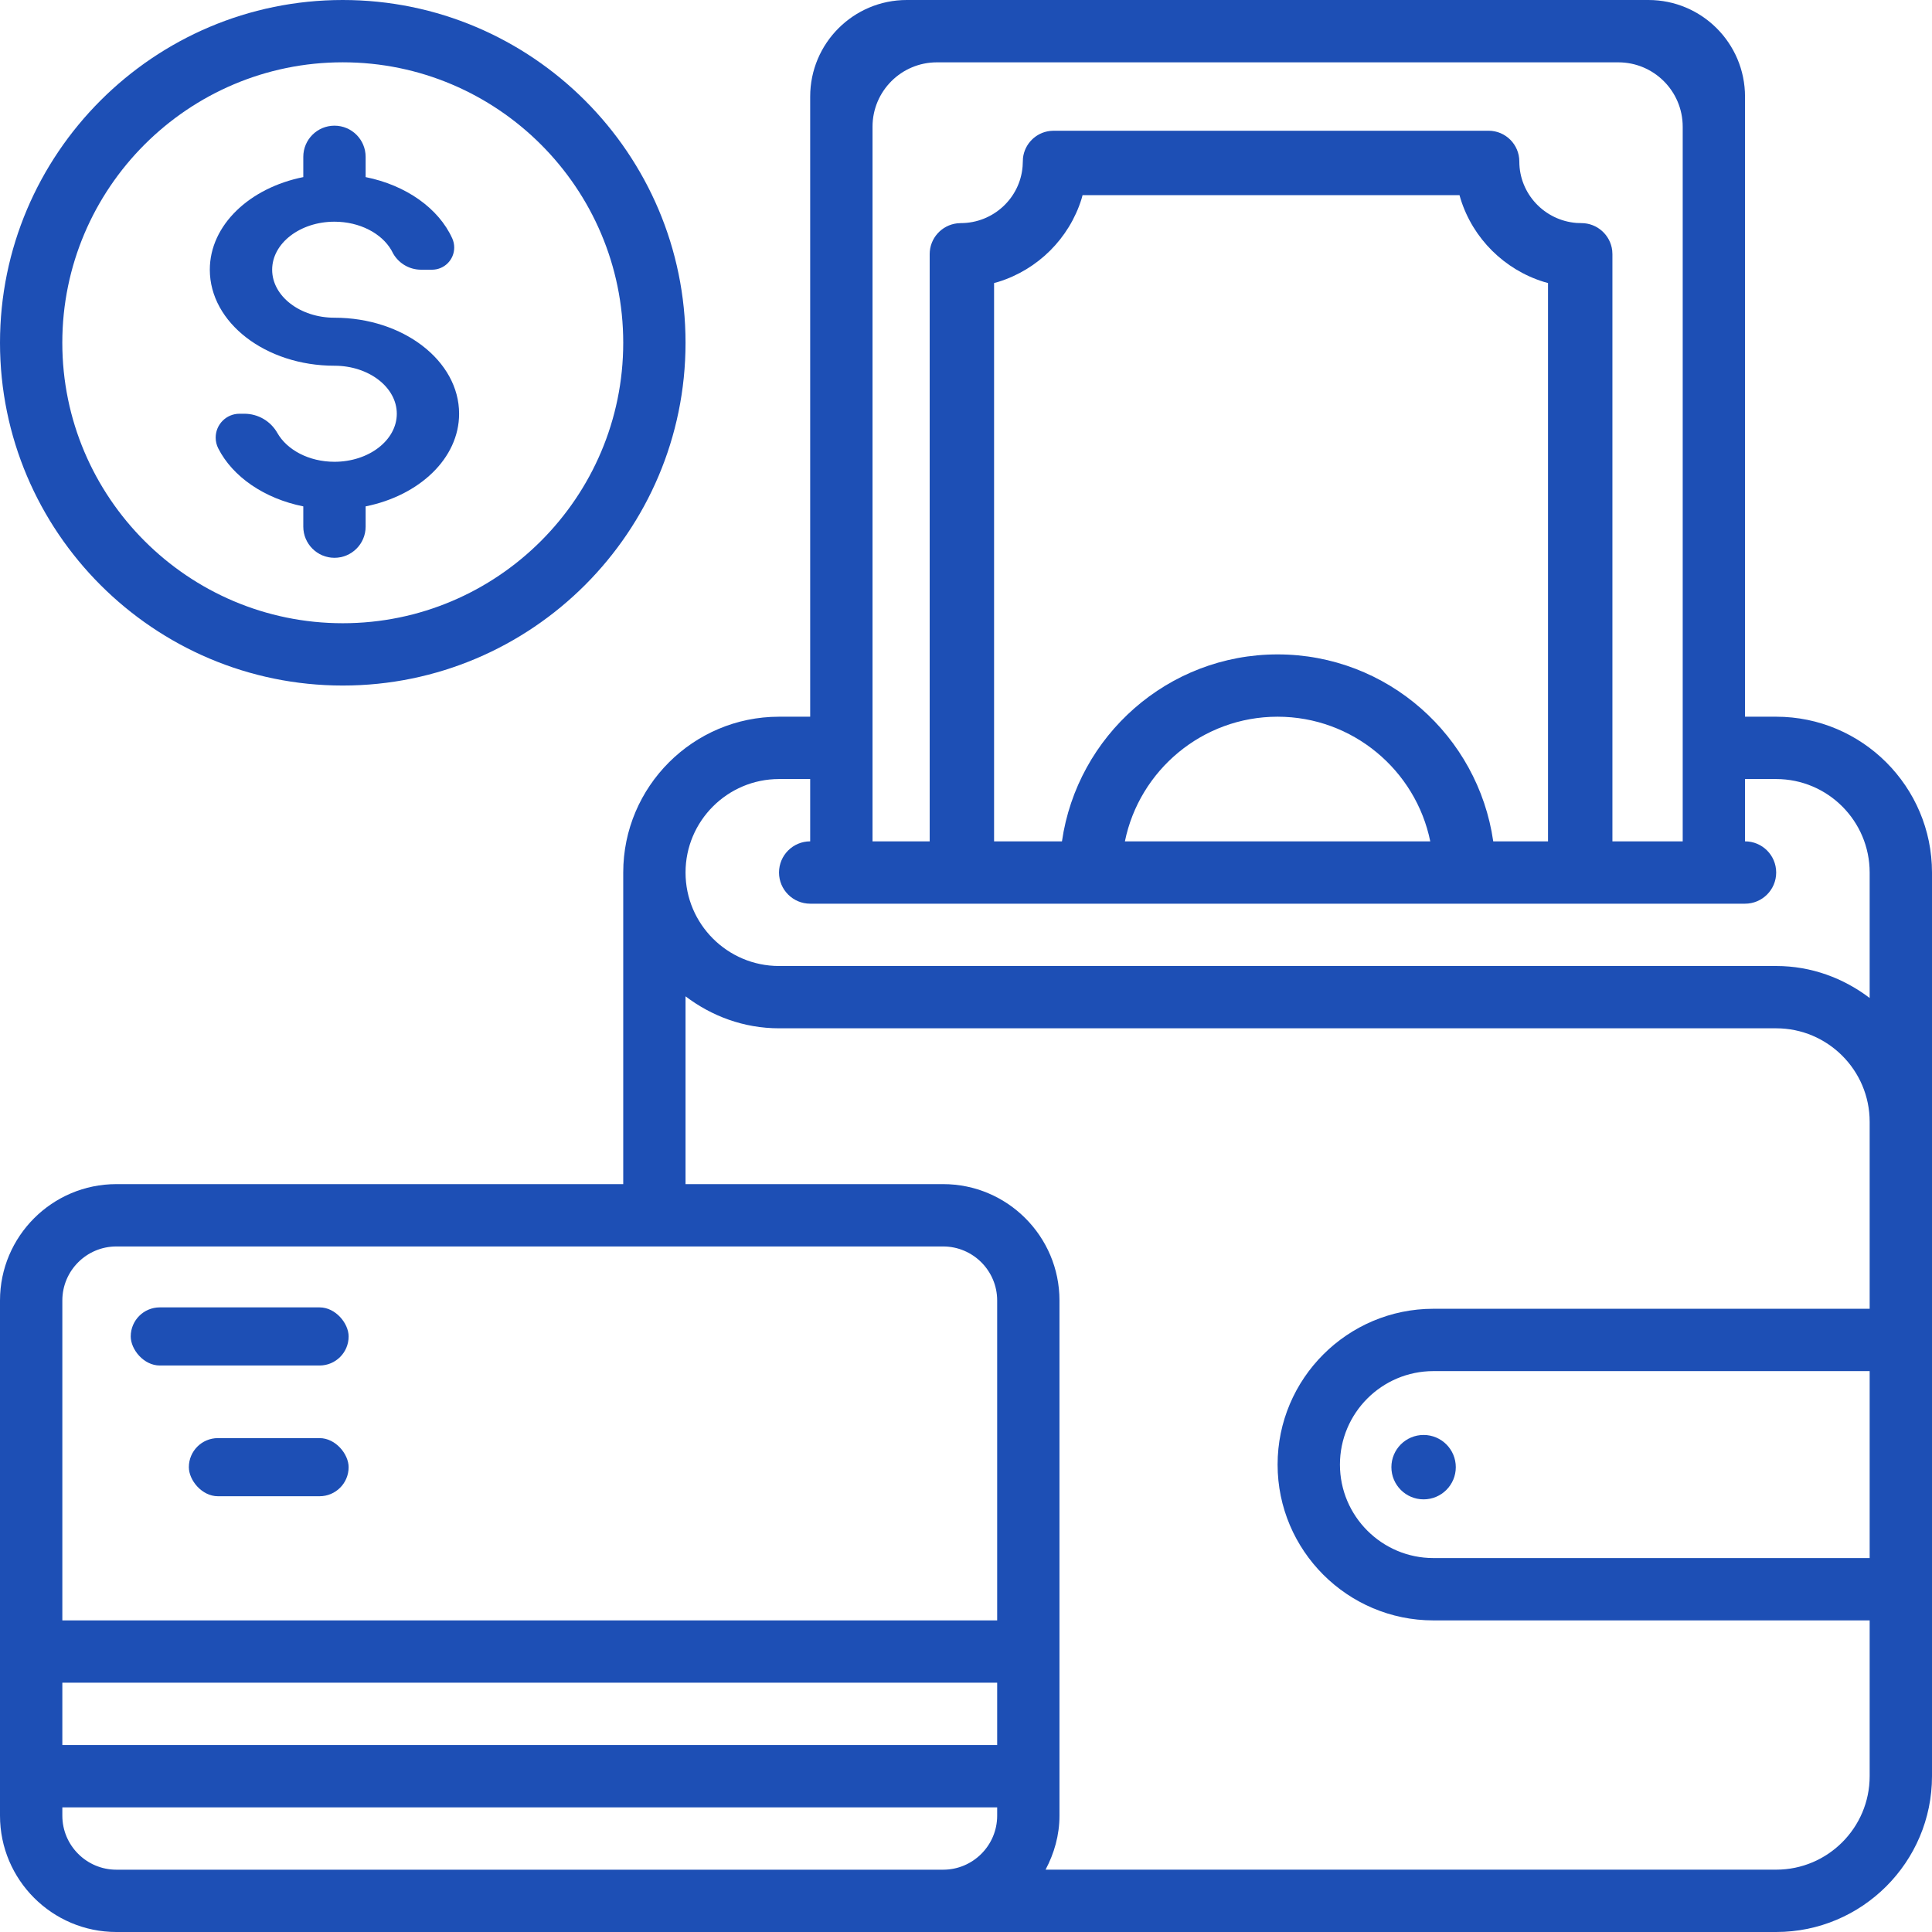 <?xml version="1.0" encoding="UTF-8"?>
<svg width="60px" height="60px" viewBox="0 0 60 60" version="1.1" xmlns="http://www.w3.org/2000/svg" xmlns:xlink="http://www.w3.org/1999/xlink">
    <title>wallet</title>
    <g id="Homepage-Design" stroke="none" stroke-width="1" fill="none" fill-rule="evenodd">
        <g id="Icons" transform="translate(-770, -60)" fill="#1D4FB5" fill-rule="nonzero">
            <g id="wallet" transform="translate(770, 60)">
                <path d="M46.228,4.06 C46.756,4.06 47.184,4.488 47.184,5.016 C47.184,6.021 47.968,6.847 48.961,6.924 L49.112,6.929 C49.606,6.929 50.013,7.301 50.069,7.781 L50.075,7.893 L50.075,27.97 L28.872,27.97 L28.872,7.893 C28.872,7.399 29.244,6.992 29.724,6.936 L29.836,6.929 C30.848,6.929 31.681,6.151 31.758,5.166 L31.77,4.905 C31.821,4.466 32.169,4.118 32.608,4.067 L32.72,4.06 L46.228,4.06 Z M45.326,6.06 L33.62,6.06 L33.587,6.181 C33.203,7.406 32.231,8.373 31.002,8.754 L30.872,8.79 L30.872,26.969 L48.075,26.969 L48.075,8.79 L47.946,8.754 C46.717,8.373 45.744,7.406 45.361,6.181 L45.326,6.06 Z" id="Shape"></path>
                <path d="M55.161,22.258 L54.193,22.258 L54.193,3 C54.193,1.343 52.85,4.11038738e-15 51.193,0 L28.161,0 C26.504,7.48448398e-16 25.161,1.343 25.161,3 L25.161,22.258 L25.161,22.258 L24.193,22.258 C21.526,22.258 19.355,24.429 19.355,27.097 L19.355,36.774 L3.613,36.774 C1.621,36.774 0,38.395 0,40.387 L0,56.387 C0,58.379 1.621,60 3.613,60 L29.032,60 L29.291,60 L55.161,60 C57.829,60 60,57.829 60,55.161 L60,50.323 L60,40.645 L60,34.839 L60,27.097 C60,24.429 57.829,22.258 55.161,22.258 Z M52.258,3.936 L52.258,26.129 L52.258,26.129 L46.374,26.129 C45.902,22.851 43.083,20.323 39.677,20.323 C36.272,20.323 33.453,22.851 32.98,26.129 L27.097,26.129 L27.097,3.936 C27.097,2.831 27.992,1.936 29.097,1.936 L50.258,1.936 C51.362,1.936 52.258,2.831 52.258,3.936 Z M44.418,26.129 L34.935,26.129 C35.384,23.924 37.34,22.258 39.676,22.258 C42.012,22.258 43.969,23.924 44.418,26.129 Z M24.193,24.194 L25.161,24.194 L25.161,26.129 C24.627,26.129 24.193,26.562 24.193,27.097 L24.193,27.097 C24.193,27.631 24.627,28.065 25.161,28.065 L54.193,28.065 C54.728,28.065 55.161,27.631 55.161,27.097 L55.161,27.097 C55.161,26.562 54.728,26.129 54.193,26.129 L54.193,26.129 L54.193,26.129 L54.193,24.194 L55.161,24.194 C56.762,24.194 58.064,25.496 58.064,27.097 L58.064,30.993 C57.253,30.378 56.255,30 55.161,30 L24.193,30 C22.593,30 21.29,28.698 21.29,27.097 C21.29,25.496 22.593,24.194 24.193,24.194 Z M3.613,38.71 L29.29,38.71 C30.215,38.71 30.968,39.463 30.968,40.387 L30.968,50.323 L1.936,50.323 L1.936,40.387 C1.936,39.463 2.688,38.71 3.613,38.71 Z M1.936,54.194 L1.936,52.258 L30.968,52.258 L30.968,54.194 L1.936,54.194 Z M29.032,58.065 L3.613,58.065 C2.689,58.065 1.936,57.312 1.936,56.388 L1.936,56.129 L30.968,56.129 L30.968,56.388 C30.968,57.312 30.215,58.065 29.291,58.065 L29.032,58.065 Z M58.064,48.387 L44.516,48.387 C42.916,48.387 41.613,47.085 41.613,45.484 C41.613,43.883 42.915,42.581 44.516,42.581 L58.064,42.581 L58.064,48.387 Z M58.064,40.645 L44.516,40.645 C41.848,40.645 39.677,42.816 39.677,45.484 C39.677,48.152 41.848,50.323 44.516,50.323 L58.064,50.323 L58.064,55.161 C58.064,56.762 56.762,58.064 55.161,58.064 L32.471,58.064 C32.738,57.561 32.903,56.996 32.903,56.387 L32.903,40.387 C32.903,38.395 31.282,36.774 29.291,36.774 L21.29,36.774 L21.29,30.942 C22.101,31.557 23.1,31.935 24.193,31.935 L55.161,31.935 C56.762,31.935 58.064,33.238 58.064,34.838 L58.064,40.645 Z" id="Shape"></path>
                <path d="M21.29,10.645 C21.29,4.776 16.515,-1.31450406e-13 10.645,-1.31450406e-13 C4.776,-1.31450406e-13 3.05178105e-12,4.776 3.05178105e-12,10.645 C3.05178105e-12,16.515 4.776,21.29 10.645,21.29 C16.515,21.29 21.29,16.515 21.29,10.645 Z M10.645,19.355 C5.843,19.355 1.935,15.447 1.935,10.645 C1.935,5.843 5.843,1.935 10.645,1.935 C15.447,1.935 19.355,5.843 19.355,10.645 C19.355,15.447 15.447,19.355 10.645,19.355 Z" id="Shape"></path>
                <path d="M10.387,9.867 C9.32,9.867 8.452,9.199 8.452,8.376 C8.452,7.554 9.32,6.885 10.387,6.885 C11.172,6.885 11.849,7.247 12.152,7.765 C12.161,7.779 12.169,7.795 12.177,7.812 C12.344,8.157 12.694,8.376 13.077,8.376 L13.417,8.376 C13.798,8.376 14.106,8.068 14.106,7.687 C14.106,7.589 14.085,7.492 14.045,7.403 C14.045,7.403 14.045,7.403 14.045,7.403 C13.622,6.47 12.61,5.751 11.355,5.5 L11.355,4.871 C11.355,4.336 10.922,3.903 10.387,3.903 C9.853,3.903 9.419,4.336 9.419,4.871 L9.419,5.5 L9.419,5.5 C7.754,5.833 6.516,6.99 6.516,8.376 C6.516,10.021 8.252,11.358 10.387,11.358 C11.455,11.358 12.323,12.027 12.323,12.849 C12.323,13.672 11.455,14.341 10.387,14.341 C9.594,14.341 8.912,13.972 8.613,13.445 C8.613,13.445 8.613,13.445 8.613,13.445 C8.404,13.077 8.013,12.849 7.589,12.849 L7.438,12.849 C7.029,12.849 6.698,13.181 6.698,13.59 C6.698,13.706 6.725,13.821 6.778,13.925 C6.778,13.925 6.778,13.925 6.778,13.925 C7.226,14.807 8.21,15.484 9.419,15.726 L9.419,16.355 C9.419,16.889 9.853,17.323 10.387,17.323 C10.922,17.323 11.355,16.889 11.355,16.355 L11.355,15.726 L11.355,15.726 C13.02,15.392 14.258,14.235 14.258,12.849 C14.258,11.205 12.522,9.867 10.387,9.867 Z" id="Path"></path>
                <circle id="Oval" cx="44.211" cy="45.564" r="1"></circle>
                <rect id="Rectangle" x="4.06" y="40.602" width="6.767" height="1.805" rx="0.902"></rect>
                <rect id="Rectangle" x="5.865" y="44.662" width="4.962" height="1.805" rx="0.902"></rect>
            </g>
        </g>
    </g>
</svg>